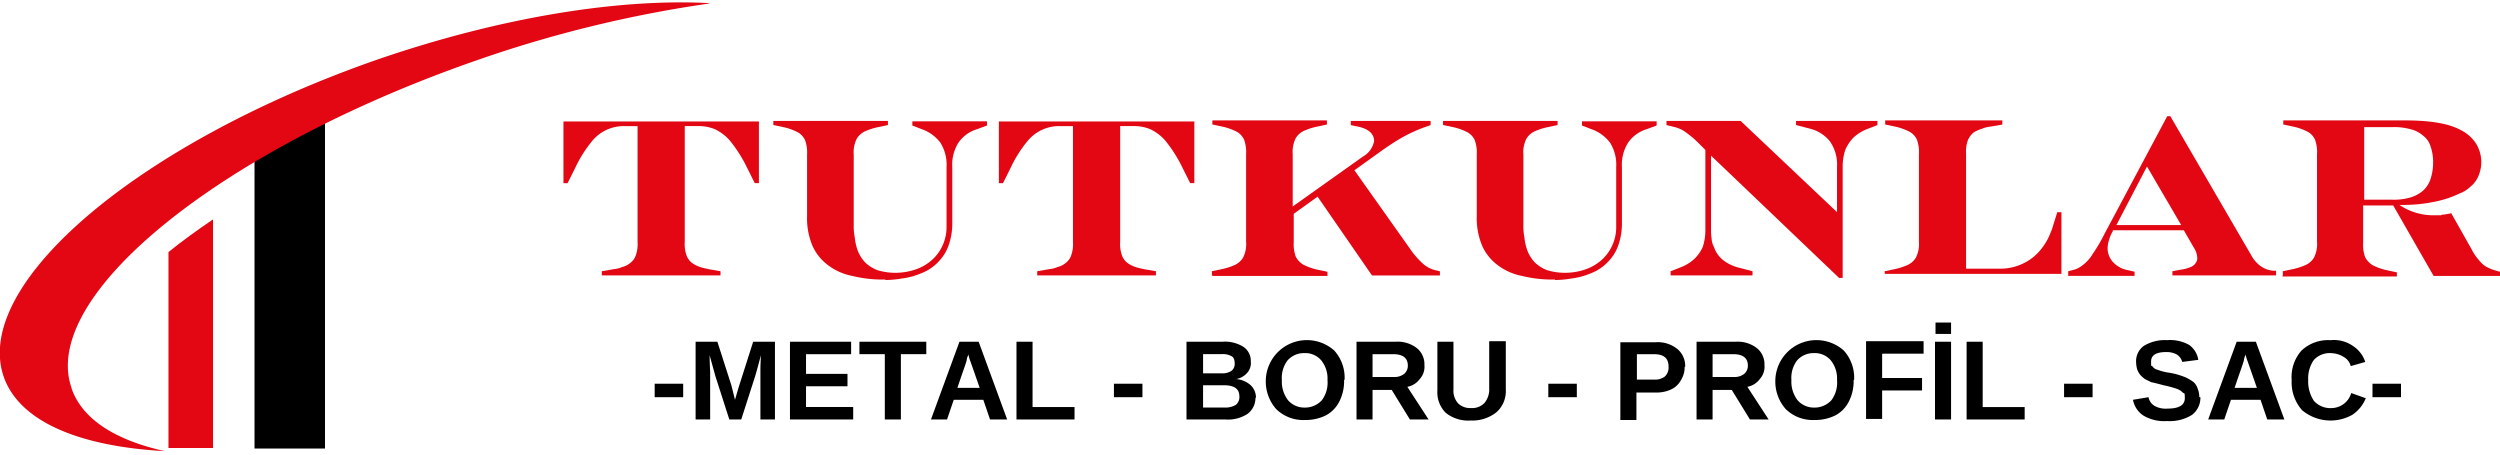 <svg xmlns="http://www.w3.org/2000/svg" xmlns:xlink="http://www.w3.org/1999/xlink" width="274.998" height="50" viewBox="0 0 274.998 50">
  <defs>
    <clipPath id="clip-path">
      <rect id="Rectangle_53" data-name="Rectangle 53" width="7.811" height="36.834" fill="none"/>
    </clipPath>
    <clipPath id="clip-path-2">
      <rect id="Rectangle_54" data-name="Rectangle 54" width="78" height="50" transform="translate(0 0)" fill="none"/>
    </clipPath>
    <clipPath id="clip-path-3">
      <rect id="Rectangle_55" data-name="Rectangle 55" width="4.961" height="25.202" fill="none"/>
    </clipPath>
  </defs>
  <g id="vektörel_kopya" data-name="vektörel kopya" transform="translate(-6.2 -206.467)">
    <g id="Group_1" data-name="Group 1" transform="translate(34.196 218.969)" clip-path="url(#clip-path)">
      <path id="Path_1" data-name="Path 1" d="M63.054,265.262H55.3V228.2h7.754v37.062" transform="translate(-55.3 -228.2)"/>
    </g>
    <g id="Group_2" data-name="Group 2" transform="translate(6.2 206.467)" clip-path="url(#clip-path-2)">
      <path id="Path_2" data-name="Path 2" d="M14.051,249.137C10.516,238.988,30.53,222.852,58.64,213.1a136.017,136.017,0,0,1,25.772-6.272c-9.921-.57-22.978,1.482-36.606,6.158-26.285,9.123-44.7,24.689-41.224,34.9,1.711,4.961,8.325,7.7,17.733,8.211-5.417-1.2-9.066-3.478-10.263-6.9" transform="translate(-6.183 -206.472)" fill="#e30613"/>
    </g>
    <g id="Group_3" data-name="Group 3" transform="translate(24.731 230.544)" clip-path="url(#clip-path-3)">
      <path id="Path_3" data-name="Path 3" d="M38.7,252.192v21.895h4.9V248.6c-1.768,1.2-3.421,2.395-4.9,3.592" transform="translate(-38.7 -248.543)" fill="#e30613"/>
    </g>
    <path id="Path_4" data-name="Path 4" d="M119.119,246.634v-.456l1.311-.228a3.051,3.051,0,0,0,.912-.228,2.292,2.292,0,0,0,.912-.456,1.852,1.852,0,0,0,.57-.741,3.771,3.771,0,0,0,.228-1.6V230.213h-1.482a4.478,4.478,0,0,0-3.478,1.6,13.853,13.853,0,0,0-1.939,3.079l-.8,1.6H114.9V229.7h21.5v6.785h-.456l-.8-1.6a15.392,15.392,0,0,0-1.939-3.079,5.064,5.064,0,0,0-1.654-1.254,4.646,4.646,0,0,0-1.768-.342h-1.539v12.715a3.77,3.77,0,0,0,.228,1.6,1.965,1.965,0,0,0,.57.741,3.41,3.41,0,0,0,.912.456c.342.114.684.171.912.228l1.311.228v.456H119.062Z" transform="translate(-46.721 -9.875)" fill="#e30613"/>
    <path id="Path_5" data-name="Path 5" d="M167.716,247.048a14.015,14.015,0,0,1-3.649-.4,6.427,6.427,0,0,1-2.68-1.2,5.375,5.375,0,0,1-1.711-2.167,7.8,7.8,0,0,1-.57-3.193v-6.785a3.94,3.94,0,0,0-.228-1.6,1.908,1.908,0,0,0-.8-.855,6.355,6.355,0,0,0-1.6-.57l-1.083-.228V229.6H168v.456l-1.083.228a7,7,0,0,0-1.425.456,2.074,2.074,0,0,0-.912.8,3.3,3.3,0,0,0-.342,1.768v7.64a6.754,6.754,0,0,0,.114,1.482,6.246,6.246,0,0,0,.342,1.482,4.243,4.243,0,0,0,.8,1.254,4.015,4.015,0,0,0,1.368.855,6.609,6.609,0,0,0,1.939.285,6.893,6.893,0,0,0,2.167-.342,5.221,5.221,0,0,0,1.825-1.026,4.71,4.71,0,0,0,1.2-1.6,4.861,4.861,0,0,0,.456-2v-6.671a4.542,4.542,0,0,0-.684-2.68,4.368,4.368,0,0,0-2.053-1.482l-1.026-.4v-.456h8.211v.456l-1.083.4a3.861,3.861,0,0,0-2.053,1.482,4.542,4.542,0,0,0-.684,2.68V241a7.082,7.082,0,0,1-.342,2.11,4.844,4.844,0,0,1-1.14,1.939,5.086,5.086,0,0,1-1.939,1.311,7.781,7.781,0,0,1-2.11.57,10.87,10.87,0,0,1-1.825.171Z" transform="translate(-64.129 -9.832)" fill="#e30613"/>
    <path id="Path_6" data-name="Path 6" d="M203.119,246.634v-.456l1.311-.228a3.051,3.051,0,0,0,.912-.228,2.293,2.293,0,0,0,.912-.456,1.852,1.852,0,0,0,.57-.741,3.77,3.77,0,0,0,.228-1.6V230.213h-1.482a4.477,4.477,0,0,0-3.478,1.6,13.854,13.854,0,0,0-1.939,3.079l-.8,1.6H198.9V229.7h21.5v6.785h-.456l-.8-1.6a15.391,15.391,0,0,0-1.939-3.079,5.064,5.064,0,0,0-1.654-1.254,4.646,4.646,0,0,0-1.768-.342h-1.539v12.715a3.77,3.77,0,0,0,.228,1.6,1.966,1.966,0,0,0,.57.741,3.409,3.409,0,0,0,.912.456c.342.114.684.171.912.228l1.311.228v.456H203.062Z" transform="translate(-82.826 -9.875)" fill="#e30613"/>
    <path id="Path_7" data-name="Path 7" d="M240,246.548v-.456l1.083-.228a7,7,0,0,0,1.425-.456,2.075,2.075,0,0,0,.912-.8,3.3,3.3,0,0,0,.342-1.768v-9.636a3.941,3.941,0,0,0-.228-1.6,1.908,1.908,0,0,0-.8-.855,6.358,6.358,0,0,0-1.6-.57l-1.083-.228V229.5h12.6v.456l-1.083.228a7,7,0,0,0-1.425.456,2.074,2.074,0,0,0-.912.8,3.3,3.3,0,0,0-.342,1.768v5.759l7.7-5.474a2.5,2.5,0,0,0,1.254-1.711c0-.855-.684-1.425-2.053-1.654l-.513-.114v-.456h8.781v.456l-.8.285a16.866,16.866,0,0,0-2.338,1.083c-.8.456-1.654,1.026-2.452,1.6l-2.794,2,6.1,8.61a9,9,0,0,0,1.426,1.654,3.129,3.129,0,0,0,1.425.741l.456.114v.456h-7.469l-5.987-8.667-2.623,1.882V242.9a3.939,3.939,0,0,0,.228,1.6,2.287,2.287,0,0,0,.8.855,6.355,6.355,0,0,0,1.6.57l1.083.228v.456h-12.6Z" transform="translate(-100.492 -9.789)" fill="#e30613"/>
    <path id="Path_8" data-name="Path 8" d="M296.916,247.048a14.015,14.015,0,0,1-3.649-.4,6.427,6.427,0,0,1-2.68-1.2,5.375,5.375,0,0,1-1.711-2.167,7.8,7.8,0,0,1-.57-3.193v-6.785a3.939,3.939,0,0,0-.228-1.6,1.908,1.908,0,0,0-.8-.855,6.357,6.357,0,0,0-1.6-.57l-1.083-.228V229.6h12.6v.456l-1.083.228a7,7,0,0,0-1.425.456,2.074,2.074,0,0,0-.912.8,3.3,3.3,0,0,0-.342,1.768v7.64a6.751,6.751,0,0,0,.114,1.482,6.249,6.249,0,0,0,.342,1.482,4.243,4.243,0,0,0,.8,1.254,4.015,4.015,0,0,0,1.368.855,6.609,6.609,0,0,0,1.939.285,6.892,6.892,0,0,0,2.167-.342,5.222,5.222,0,0,0,1.825-1.026,4.711,4.711,0,0,0,1.2-1.6,4.861,4.861,0,0,0,.456-2v-6.671a4.542,4.542,0,0,0-.684-2.68,4.368,4.368,0,0,0-2.053-1.482l-1.026-.4v-.456h8.211v.456l-1.083.4a3.861,3.861,0,0,0-2.053,1.482,4.542,4.542,0,0,0-.684,2.68V241a7.082,7.082,0,0,1-.342,2.11,4.844,4.844,0,0,1-1.14,1.939,5.086,5.086,0,0,1-1.939,1.311,7.781,7.781,0,0,1-2.11.57,10.871,10.871,0,0,1-1.825.171Z" transform="translate(-119.662 -9.832)" fill="#e30613"/>
    <path id="Path_9" data-name="Path 9" d="M346.63,246.819,332.6,233.42v8.154a5.216,5.216,0,0,0,.057.912,2.323,2.323,0,0,0,.285,1.026,3.021,3.021,0,0,0,.456.855,3.4,3.4,0,0,0,.8.741,4.809,4.809,0,0,0,1.425.627l1.539.4v.456h-9.009v-.456l1.026-.4a4.758,4.758,0,0,0,1.6-.969,4.177,4.177,0,0,0,.912-1.311,5.94,5.94,0,0,0,.285-1.882v-8.781l-.228-.228-.456-.456a10.2,10.2,0,0,0-.8-.741c-.285-.228-.57-.456-.912-.684a3.491,3.491,0,0,0-.969-.4l-.912-.228V229.6h8.154l10.605,10.035v-5.018a4.406,4.406,0,0,0-.8-2.794,4.074,4.074,0,0,0-2.167-1.368l-1.54-.4V229.6h8.952v.456l-1.026.4a4.758,4.758,0,0,0-1.6.969,4.424,4.424,0,0,0-.912,1.368,5.94,5.94,0,0,0-.285,1.882v12.2h-.4Z" transform="translate(-138.187 -9.832)" fill="#e30613"/>
    <path id="Path_10" data-name="Path 10" d="M369.8,246.548v-.456l1.083-.228a7,7,0,0,0,1.425-.456,2.075,2.075,0,0,0,.912-.8,3.3,3.3,0,0,0,.342-1.768v-9.636a3.94,3.94,0,0,0-.228-1.6,1.908,1.908,0,0,0-.8-.855,6.359,6.359,0,0,0-1.6-.57l-1.083-.228V229.5h12.886v.456l-1.311.228a3.05,3.05,0,0,0-.912.228,4.414,4.414,0,0,0-.912.4,2.3,2.3,0,0,0-.627.8,3.639,3.639,0,0,0-.228,1.539v12.658h3.706a5.719,5.719,0,0,0,2.452-.513,5.559,5.559,0,0,0,1.825-1.311,6.979,6.979,0,0,0,1.026-1.482,11.688,11.688,0,0,0,.456-1.083l.57-1.825h.456v6.785H369.8Z" transform="translate(-156.282 -9.789)" fill="#e30613"/>
    <path id="Path_11" data-name="Path 11" d="M405.157,246.2v-.456l.456-.114a2.648,2.648,0,0,0,1.083-.513,4.114,4.114,0,0,0,1.14-1.254,17.688,17.688,0,0,0,1.311-2.224l6.9-12.943h.342l8.895,15.281a3.564,3.564,0,0,0,1.026,1.2,2.855,2.855,0,0,0,1.368.513h.342v.513h-11.4v-.456l.912-.171a4.215,4.215,0,0,0,1.083-.285,1.191,1.191,0,0,0,.57-.456.919.919,0,0,0,.171-.513,2.279,2.279,0,0,0-.4-1.2l-1.083-1.882h-7.811v.114a3.38,3.38,0,0,0-.4.912,3.133,3.133,0,0,0-.171.912,2.248,2.248,0,0,0,.57,1.539,2.932,2.932,0,0,0,1.654.912l.741.171v.456H405.1Zm5.3-5.531h7.127l-3.763-6.443Z" transform="translate(-171.455 -9.445)" fill="#e30613"/>
    <path id="Path_12" data-name="Path 12" d="M446.557,246.548v-.456l1.083-.228a7,7,0,0,0,1.426-.456,2.075,2.075,0,0,0,.912-.8,3.3,3.3,0,0,0,.342-1.768v-9.636a3.94,3.94,0,0,0-.228-1.6,1.908,1.908,0,0,0-.8-.855,6.357,6.357,0,0,0-1.6-.57l-1.083-.228V229.5h13.342c2.851,0,4.9.342,6.215,1.083a4.2,4.2,0,0,1,1.654,1.482,3.866,3.866,0,0,1,.285,3.478,2.911,2.911,0,0,1-.855,1.2,3.624,3.624,0,0,1-1.254.8,11.478,11.478,0,0,1-2.794.912,16.423,16.423,0,0,1-3.364.342h-.456a6.662,6.662,0,0,0,3.82,1.14c1.368,0,.513,0,.855-.057a6.423,6.423,0,0,0,1.026-.171l2.224,3.934a5.433,5.433,0,0,0,.8,1.2,3.255,3.255,0,0,0,.8.741,5.283,5.283,0,0,0,1.14.456l.4.114v.456h-7.3l-4.447-7.754h-3.307v4.105a3.94,3.94,0,0,0,.228,1.6,2.287,2.287,0,0,0,.8.855,6.356,6.356,0,0,0,1.6.57l1.083.228v.456H446.5Zm8.895-8.325h3.193a6.55,6.55,0,0,0,1.882-.228,3.769,3.769,0,0,0,1.425-.741,2.925,2.925,0,0,0,.855-1.311,5.836,5.836,0,0,0,.285-1.825,5.211,5.211,0,0,0-.285-1.768,2.327,2.327,0,0,0-.855-1.2,3.107,3.107,0,0,0-1.368-.684,6.551,6.551,0,0,0-1.882-.228h-3.193v8.04Z" transform="translate(-189.25 -9.789)" fill="#e30613"/>
    <path id="Path_13" data-name="Path 13" d="M132.5,281.782V280.3h3.136v1.482Z" transform="translate(-54.286 -31.624)"/>
    <path id="Path_14" data-name="Path 14" d="M147.527,280.753v-5.531c0-.114,0-.627.057-1.539-.285,1.083-.513,1.882-.627,2.281l-1.539,4.79h-1.311l-1.539-4.79-.627-2.281c0,.969.057,1.6.057,1.882v5.189h-1.6V272.2h2.395l1.539,4.79.114.456.285,1.14.4-1.368,1.6-5.018h2.395v8.553h-1.6Z" transform="translate(-57.682 -28.143)"/>
    <path id="Path_15" data-name="Path 15" d="M158.557,280.753V272.2h6.728v1.368h-4.961v2.167h4.561V277.1h-4.561v2.281h5.189v1.368H158.5Z" transform="translate(-65.462 -28.143)"/>
    <path id="Path_16" data-name="Path 16" d="M176.561,273.568v7.184h-1.768v-7.184H172V272.2h7.355v1.368Z" transform="translate(-71.264 -28.143)"/>
    <path id="Path_17" data-name="Path 17" d="M192.3,280.753l-.741-2.167h-3.25l-.741,2.167H185.8l3.136-8.553h2.11l3.136,8.553H192.3Zm-2.395-7.241v.171a1.363,1.363,0,0,0-.171.513c0,.171-.4,1.2-1.026,3.079h2.452l-.855-2.452-.285-.8-.114-.456Z" transform="translate(-77.196 -28.143)"/>
    <path id="Path_18" data-name="Path 18" d="M202.3,280.753V272.2h1.768v7.184h4.618v1.368H202.3Z" transform="translate(-84.288 -28.143)"/>
    <path id="Path_19" data-name="Path 19" d="M221.1,281.782V280.3h3.136v1.482Z" transform="translate(-92.368 -31.624)"/>
    <path id="Path_20" data-name="Path 20" d="M242.683,278.3a2.169,2.169,0,0,1-.855,1.825,3.917,3.917,0,0,1-2.452.627H235.1V272.2h3.934a3.828,3.828,0,0,1,2.338.57,1.849,1.849,0,0,1,.8,1.6,1.583,1.583,0,0,1-.4,1.254,2.091,2.091,0,0,1-1.2.684,2.746,2.746,0,0,1,1.6.684,1.927,1.927,0,0,1,.57,1.426Zm-2.281-3.706c0-.4-.114-.684-.342-.8a1.917,1.917,0,0,0-1.083-.228h-2.053v2.11h2.053a1.762,1.762,0,0,0,1.083-.285A.957.957,0,0,0,240.4,274.595Zm.513,3.592q0-1.2-1.711-1.2h-2.281v2.452h2.338a2.255,2.255,0,0,0,1.254-.285A1.106,1.106,0,0,0,240.916,278.187Z" transform="translate(-98.386 -28.143)"/>
    <path id="Path_21" data-name="Path 21" d="M259.01,276.29a4.885,4.885,0,0,1-.513,2.338,3.521,3.521,0,0,1-1.482,1.539,4.971,4.971,0,0,1-2.281.513,4.257,4.257,0,0,1-3.193-1.2,4.6,4.6,0,0,1-1.14-3.25,4.523,4.523,0,0,1,7.526-3.193,4.457,4.457,0,0,1,1.14,3.193Zm-1.825,0a3.185,3.185,0,0,0-.684-2.167,2.288,2.288,0,0,0-1.825-.8,2.408,2.408,0,0,0-1.882.8,3.17,3.17,0,0,0-.627,2.167,3.345,3.345,0,0,0,.684,2.224,2.371,2.371,0,0,0,1.825.8,2.494,2.494,0,0,0,1.882-.8,3.236,3.236,0,0,0,.627-2.224Z" transform="translate(-104.962 -28.014)"/>
    <path id="Path_22" data-name="Path 22" d="M273.773,280.753l-2-3.25h-2.11v3.25H267.9V272.2h4.276a3.468,3.468,0,0,1,2.338.684,2.278,2.278,0,0,1,.855,1.882,2,2,0,0,1-.513,1.539,2.189,2.189,0,0,1-1.368.855l2.338,3.592h-2.053Zm-.228-5.93c0-.8-.513-1.254-1.6-1.254h-2.281v2.509h2.338a1.7,1.7,0,0,0,1.14-.342,1.175,1.175,0,0,0,.4-.969Z" transform="translate(-112.484 -28.143)"/>
    <path id="Path_23" data-name="Path 23" d="M287.149,280.824a3.937,3.937,0,0,1-2.737-.855,3.184,3.184,0,0,1-.912-2.452v-5.36h1.768V277.4a2.091,2.091,0,0,0,.513,1.539,1.9,1.9,0,0,0,1.425.513,1.854,1.854,0,0,0,1.482-.57,2.335,2.335,0,0,0,.513-1.6V272.1h1.825v5.3A3.105,3.105,0,0,1,290,279.911,4.267,4.267,0,0,1,287.149,280.824Z" transform="translate(-119.189 -28.1)"/>
    <path id="Path_24" data-name="Path 24" d="M304.9,281.782V280.3h3.136v1.482Z" transform="translate(-128.387 -31.624)"/>
    <path id="Path_25" data-name="Path 25" d="M325.87,274.98a2.633,2.633,0,0,1-.4,1.482,2.363,2.363,0,0,1-1.083,1.026,3.721,3.721,0,0,1-1.653.342h-2.167v3.022H318.8V272.3h3.877a3.446,3.446,0,0,1,2.395.741,2.429,2.429,0,0,1,.855,2Zm-1.768,0c0-.912-.513-1.368-1.6-1.368h-1.882v2.794h1.939a1.7,1.7,0,0,0,1.14-.342A1.341,1.341,0,0,0,324.1,274.98Z" transform="translate(-134.362 -28.186)"/>
    <path id="Path_26" data-name="Path 26" d="M339.373,280.753l-2-3.25h-2.11v3.25H333.5V272.2h4.276a3.468,3.468,0,0,1,2.338.684,2.278,2.278,0,0,1,.855,1.882,2,2,0,0,1-.513,1.539,2.189,2.189,0,0,1-1.368.855l2.338,3.592h-2.053Zm-.228-5.93c0-.8-.513-1.254-1.6-1.254h-2.281v2.509h2.338a1.7,1.7,0,0,0,1.14-.342,1.175,1.175,0,0,0,.4-.969Z" transform="translate(-140.68 -28.143)"/>
    <path id="Path_27" data-name="Path 27" d="M357.31,276.29a4.886,4.886,0,0,1-.513,2.338,3.522,3.522,0,0,1-1.483,1.539,4.971,4.971,0,0,1-2.281.513,4.257,4.257,0,0,1-3.193-1.2,4.6,4.6,0,0,1-1.14-3.25,4.523,4.523,0,0,1,7.526-3.193,4.457,4.457,0,0,1,1.14,3.193Zm-1.825,0a3.185,3.185,0,0,0-.684-2.167,2.288,2.288,0,0,0-1.825-.8,2.408,2.408,0,0,0-1.882.8,3.17,3.17,0,0,0-.627,2.167,3.345,3.345,0,0,0,.684,2.224,2.371,2.371,0,0,0,1.825.8,2.494,2.494,0,0,0,1.882-.8A3.236,3.236,0,0,0,355.485,276.29Z" transform="translate(-147.213 -28.014)"/>
    <path id="Path_28" data-name="Path 28" d="M367.968,273.525v2.623h4.39v1.368h-4.39v3.136H366.2V272.1h6.329v1.368h-4.5Z" transform="translate(-154.735 -28.1)"/>
    <path id="Path_29" data-name="Path 29" d="M379.5,279.162V270.61h1.768v8.553Zm.057-9.408V268.5h1.711v1.254Z" transform="translate(-160.452 -26.552)"/>
    <path id="Path_30" data-name="Path 30" d="M385.6,280.753V272.2h1.768v7.184h4.618v1.368Z" transform="translate(-163.074 -28.143)"/>
    <path id="Path_31" data-name="Path 31" d="M404.4,281.782V280.3h3.136v1.482Z" transform="translate(-171.154 -31.624)"/>
    <path id="Path_32" data-name="Path 32" d="M425.112,278.172a2.356,2.356,0,0,1-.912,1.939,4.616,4.616,0,0,1-2.737.684,4.505,4.505,0,0,1-2.566-.57,2.637,2.637,0,0,1-1.2-1.768l1.711-.285a1.4,1.4,0,0,0,.684.969,2.536,2.536,0,0,0,1.425.285c1.254,0,1.882-.4,1.882-1.14s-.057-.456-.228-.627a1.7,1.7,0,0,0-.627-.4,11.772,11.772,0,0,0-1.483-.4q-.941-.257-1.368-.342l-.684-.342a3.7,3.7,0,0,1-.513-.456,2.215,2.215,0,0,1-.342-.627,3.367,3.367,0,0,1-.114-.8,2.064,2.064,0,0,1,.855-1.768,4.472,4.472,0,0,1,2.566-.627,4.266,4.266,0,0,1,2.395.513,2.463,2.463,0,0,1,1.026,1.654l-1.768.228a1.389,1.389,0,0,0-.57-.8,2.317,2.317,0,0,0-1.2-.285c-1.083,0-1.654.342-1.654,1.026s0,.4.171.57a.83.83,0,0,0,.513.342,5.687,5.687,0,0,0,1.368.342,8.617,8.617,0,0,1,1.768.513,5.63,5.63,0,0,1,.855.513,1.638,1.638,0,0,1,.456.741,2.363,2.363,0,0,1,.171.912Z" transform="translate(-176.871 -28.014)"/>
    <path id="Path_33" data-name="Path 33" d="M438.7,280.753l-.741-2.167h-3.25l-.741,2.167H432.2l3.136-8.553h2.11l3.136,8.553H438.7Zm-2.395-7.241v.171a1.362,1.362,0,0,0-.171.513c0,.171-.4,1.2-1.026,3.079h2.452l-.855-2.452-.285-.8-.114-.456Z" transform="translate(-183.103 -28.143)"/>
    <path id="Path_34" data-name="Path 34" d="M452.576,279.369a2.288,2.288,0,0,0,2.281-1.653l1.6.57a3.978,3.978,0,0,1-1.482,1.825,4.882,4.882,0,0,1-5.531-.513,4.652,4.652,0,0,1-1.14-3.307,4.395,4.395,0,0,1,1.083-3.25,4.273,4.273,0,0,1,3.193-1.14,3.625,3.625,0,0,1,2.452.627,3.328,3.328,0,0,1,1.368,1.768l-1.6.456a1.612,1.612,0,0,0-.8-1.026,2.745,2.745,0,0,0-1.368-.4,2.37,2.37,0,0,0-1.882.741,3.56,3.56,0,0,0-.627,2.224,3.864,3.864,0,0,0,.627,2.281,2.408,2.408,0,0,0,1.882.8Z" transform="translate(-190.023 -28.014)"/>
    <path id="Path_35" data-name="Path 35" d="M463.9,281.782V280.3h3.136v1.482Z" transform="translate(-196.728 -31.624)"/>
  </g>
</svg>
